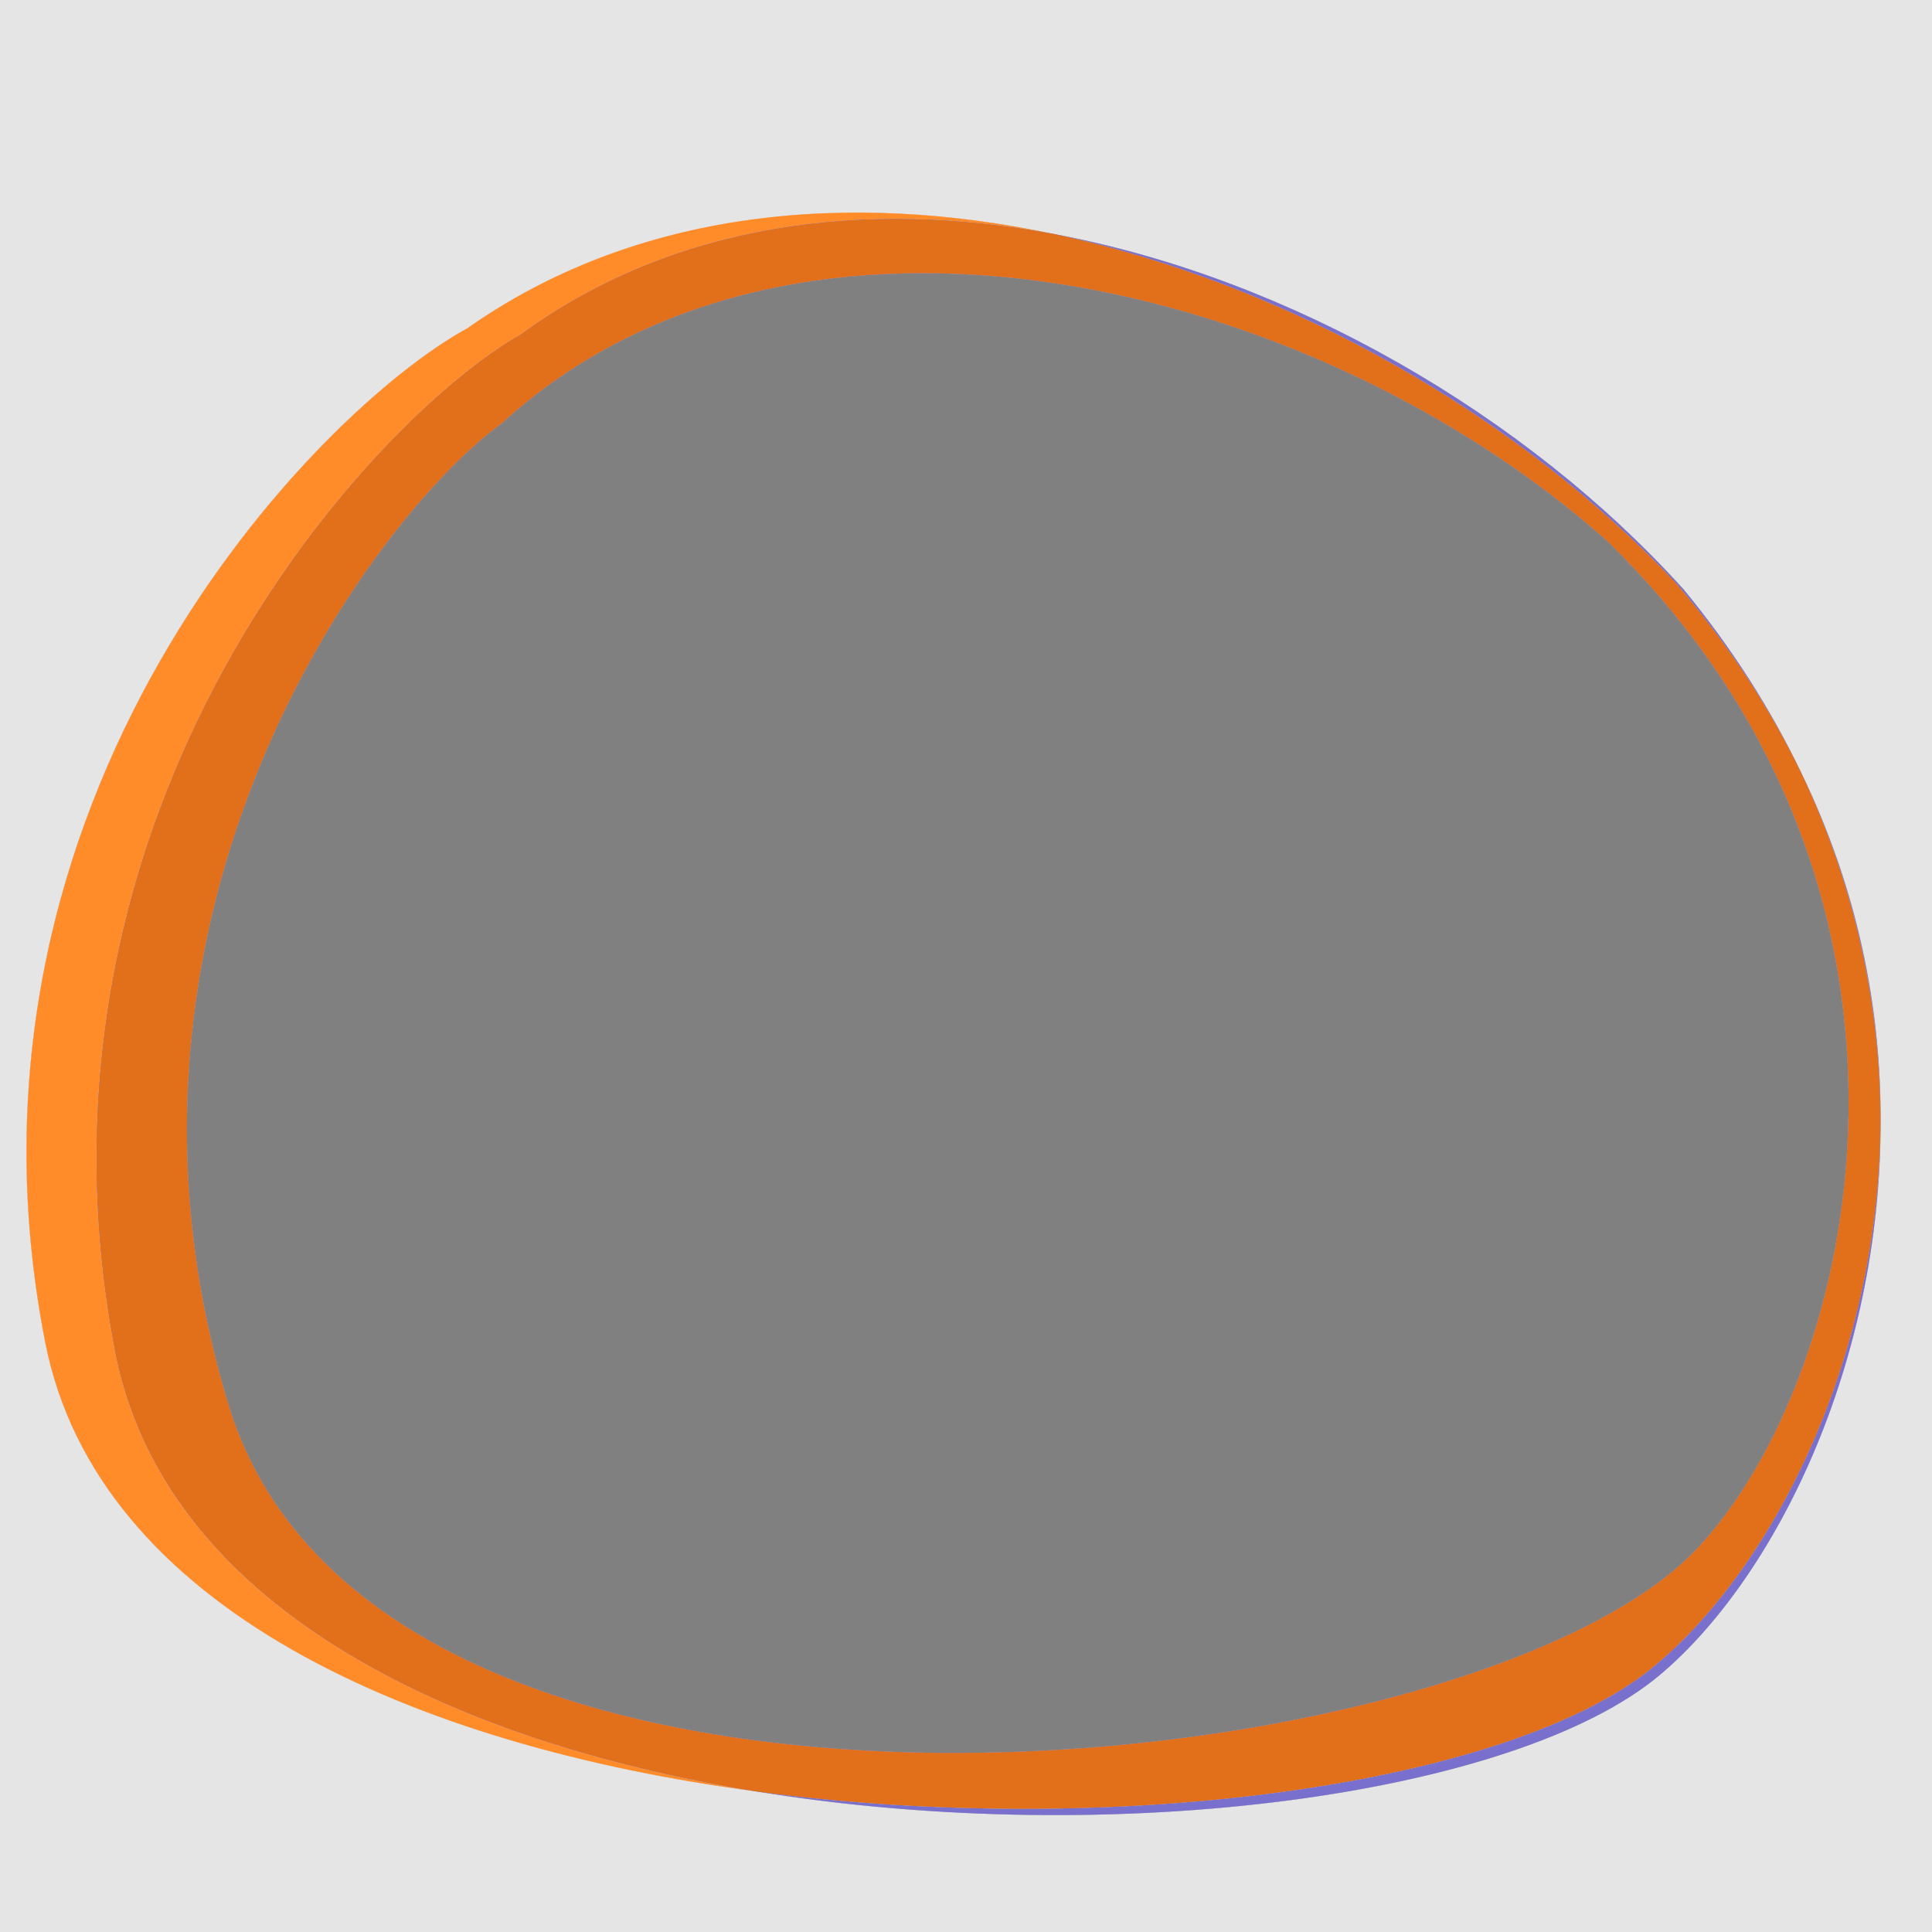 <?xml version="1.0" encoding="UTF-8"?>
<!-- Generator: Adobe Illustrator 27.7.0, SVG Export Plug-In . SVG Version: 6.00 Build 0)  -->
<svg xmlns="http://www.w3.org/2000/svg" xmlns:xlink="http://www.w3.org/1999/xlink" version="1.1" id="Layer_1" x="0px" y="0px" viewBox="0 0 1000 1000" style="enable-background:new 0 0 1000 1000;" xml:space="preserve">
<rect x="0" y="0" width="1000" height="1000" fill="#808080" stroke="none"/>
<style type="text/css">
	.st0{fill:#E5E5E5;}
	.st1{fill:#FFFFFF;}
	.st2{fill:#FF8C29;}
	.st3{opacity:0.64;fill:#2D20AF;}
	.st4{fill:#E2701B;}
</style>
<g>
	<path class="st0" d="M-4.7-5.8v1013.2h1012.1V-5.8H-4.7z M859.2,866.9c-74.4,62.5-281.9,90.6-467.4,60.4   C214.2,903.8,50.4,832.4,23.4,694.8c-55.3-282.3,140.4-482.3,218.5-524.9c87.1-61.2,196.6-71.5,304-48.7   c122.8,23,244.4,94,325.6,183.9c25.4,30.9,45.4,62.6,60.7,94.6c29.5,60.7,41.4,122.2,41.2,180.2   C973.8,706.8,918.1,817.3,859.2,866.9z"></path>
	<path class="st1" d="M59.3,698.1C6,415.8,194.4,215.7,269.5,173.2c79.4-58,178.3-70.3,276.4-52c-107.4-22.9-216.9-12.5-304,48.7   c-78,42.6-273.8,242.6-218.5,524.9c27,137.6,190.8,209,368.4,232.5C229.5,900.8,84.1,829.8,59.3,698.1z"></path>
	<path class="st2" d="M59.3,698.1C6,415.8,194.4,215.7,269.5,173.2c79.4-58,178.3-70.3,276.4-52c-107.4-22.9-216.9-12.5-304,48.7   c-78,42.6-273.8,242.6-218.5,524.9c27,137.6,190.8,209,368.4,232.5C229.5,900.8,84.1,829.8,59.3,698.1z"></path>
	<path class="st1" d="M932.1,399.7c28.9,60.6,41,122.1,41.2,180.2C973.5,521.9,961.6,460.4,932.1,399.7z"></path>
	<path class="st3" d="M932.1,399.7c28.9,60.6,41,122.1,41.2,180.2C973.5,521.9,961.6,460.4,932.1,399.7z"></path>
	<path class="st1" d="M854.7,863.6c-74.2,60.1-276.2,88.4-462.9,63.7c185.5,30.2,393,2.1,467.4-60.4   c58.9-49.6,114.7-160.1,114.1-287C972.8,705.4,915.4,814.5,854.7,863.6z"></path>
	<path class="st3" d="M854.7,863.6c-74.2,60.1-276.2,88.4-462.9,63.7c185.5,30.2,393,2.1,467.4-60.4   c58.9-49.6,114.7-160.1,114.1-287C972.8,705.4,915.4,814.5,854.7,863.6z"></path>
	<path class="st1" d="M867.4,301.8c27.3,31.9,48.6,64.8,64.7,97.9c-15.3-32-35.2-63.7-60.7-94.6c-81.2-89.9-202.8-160.9-325.6-183.9   C667.7,147.2,786.8,215.9,867.4,301.8z"></path>
	<path class="st3" d="M867.4,301.8c27.3,31.9,48.6,64.8,64.7,97.9c-15.3-32-35.2-63.7-60.7-94.6c-81.2-89.9-202.8-160.9-325.6-183.9   C667.7,147.2,786.8,215.9,867.4,301.8z"></path>
	<path class="st1" d="M867.4,301.8c-80.7-85.9-199.8-154.6-321.6-180.6c-98.1-18.4-196.9-6-276.4,52C194.4,215.7,6,415.8,59.3,698.1   c24.8,131.7,170.3,202.8,332.5,229.2c186.7,24.7,388.7-3.6,462.9-63.7c60.7-49.1,118.2-158.2,118.6-283.7   c-0.2-58.1-12.3-119.6-41.2-180.2C916,366.6,894.8,333.8,867.4,301.8z M877.9,802.1c-117.2,123.1-680.9,182.1-759.4-74.3   s75.7-461.3,141-508.5c152.4-139.5,419.9-74.6,572,60.4C1019.6,462.6,962.1,713.6,877.9,802.1z"></path>
	<path class="st3" d="M867.4,301.8c-80.7-85.9-199.8-154.6-321.6-180.6c-98.1-18.4-196.9-6-276.4,52C194.4,215.7,6,415.8,59.3,698.1   c24.8,131.7,170.3,202.8,332.5,229.2c186.7,24.7,388.7-3.6,462.9-63.7c60.7-49.1,118.2-158.2,118.6-283.7   c-0.2-58.1-12.3-119.6-41.2-180.2C916,366.6,894.8,333.8,867.4,301.8z M877.9,802.1c-117.2,123.1-680.9,182.1-759.4-74.3   s75.7-461.3,141-508.5c152.4-139.5,419.9-74.6,572,60.4C1019.6,462.6,962.1,713.6,877.9,802.1z"></path>
	<path class="st4" d="M867.4,301.8c-80.7-85.9-199.8-154.6-321.6-180.6c-98.1-18.4-196.9-6-276.4,52C194.4,215.7,6,415.8,59.3,698.1   c24.8,131.7,170.3,202.8,332.5,229.2c186.7,24.7,388.7-3.6,462.9-63.7c60.7-49.1,118.2-158.2,118.6-283.7   c-0.2-58.1-12.3-119.6-41.2-180.2C916,366.6,894.8,333.8,867.4,301.8z M877.9,802.1c-117.2,123.1-680.9,182.1-759.4-74.3   s75.7-461.3,141-508.5c152.4-139.5,419.9-74.6,572,60.4C1019.6,462.6,962.1,713.6,877.9,802.1z"></path>
</g>
</svg>
